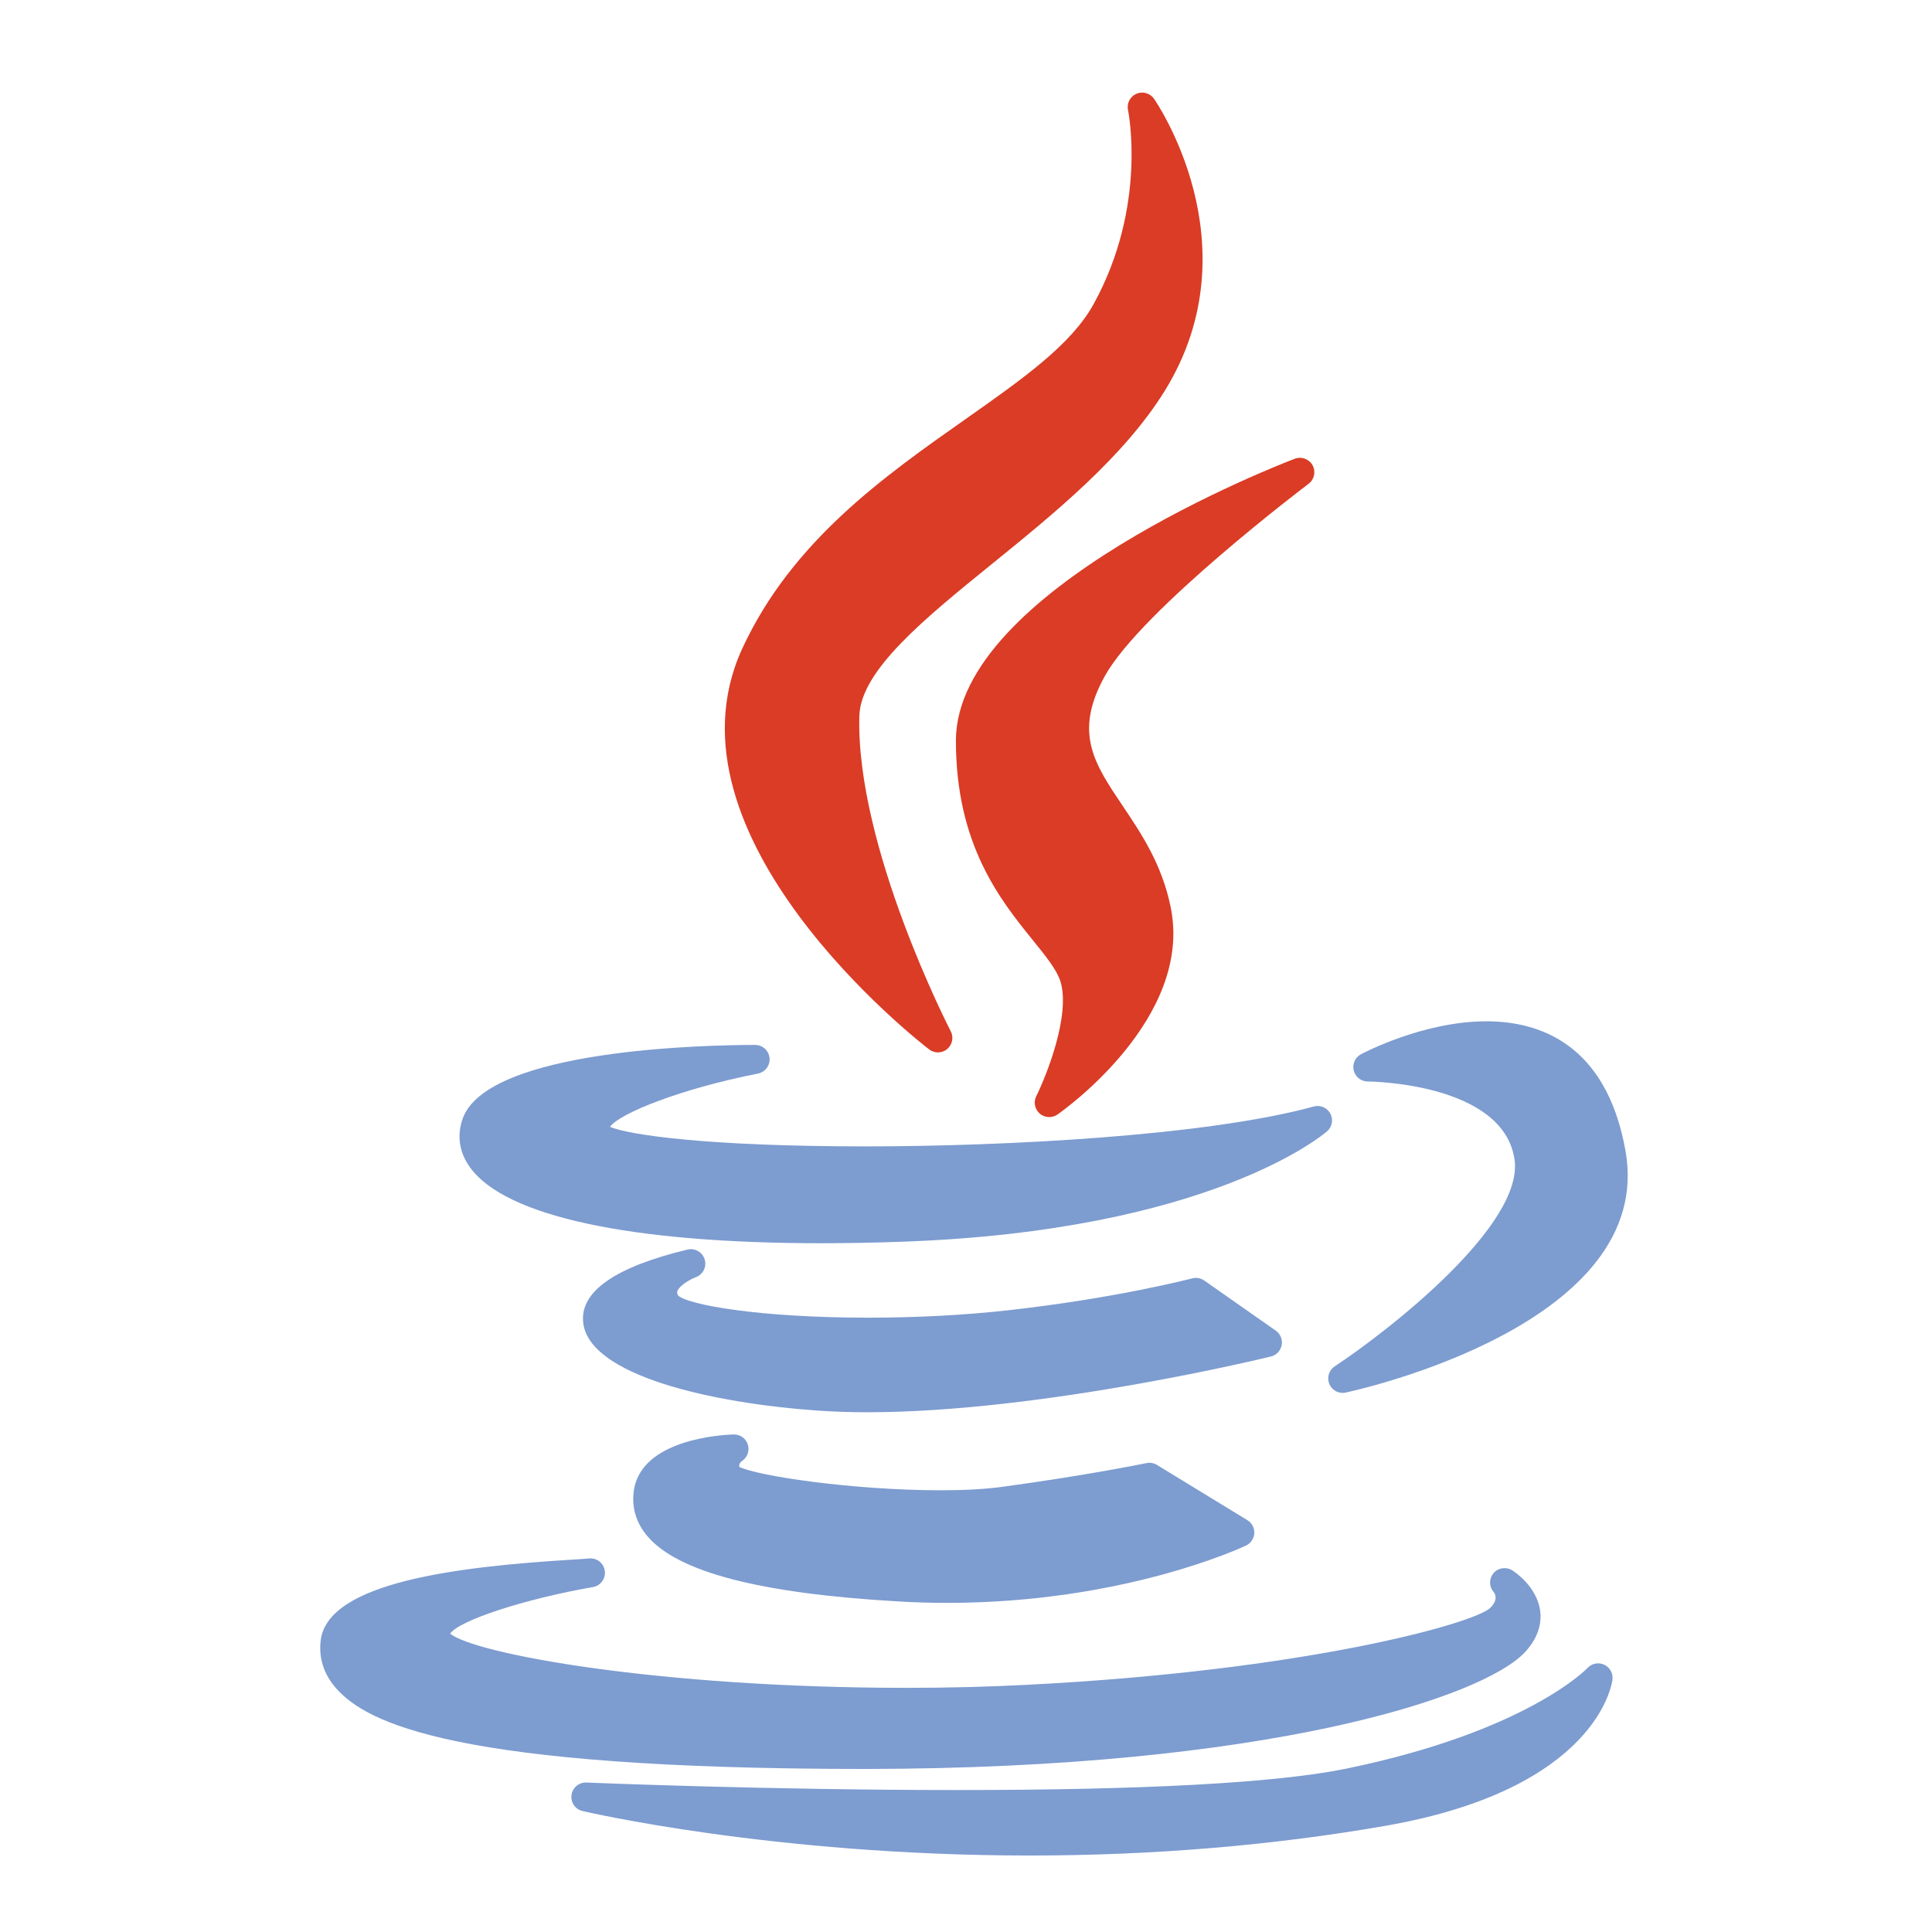 <?xml version="1.0" encoding="utf-8"?>
<!-- Generator: Adobe Illustrator 16.0.0, SVG Export Plug-In . SVG Version: 6.00 Build 0)  -->
<!DOCTYPE svg PUBLIC "-//W3C//DTD SVG 1.1//EN" "http://www.w3.org/Graphics/SVG/1.1/DTD/svg11.dtd">
<svg version="1.1" id="Layer_1" xmlns="http://www.w3.org/2000/svg" xmlns:xlink="http://www.w3.org/1999/xlink" x="0px" y="0px"
	 width="120px" height="120px" viewBox="0 0 120 120" enable-background="new 0 0 120 120" xml:space="preserve">
<g>
	<defs>
		<rect id="SVGID_1_" x="5.75" y="5.75" width="109.5" height="109.5"/>
	</defs>
	<clipPath id="SVGID_2_">
		<use xlink:href="#SVGID_1_"  overflow="visible"/>
	</clipPath>
	<g clip-path="url(#SVGID_2_)">
		<path fill="#DA3C26" d="M59.96,26.04c-5.059,3.558-10.794,7.592-13.867,14.265c-5.336,11.642,10.921,24.34,11.616,24.875
			c0.161,0.124,0.355,0.187,0.547,0.187c0.205,0,0.409-0.069,0.576-0.209c0.323-0.271,0.414-0.729,0.221-1.103
			c-0.059-0.112-5.895-11.448-5.678-19.58c0.077-2.833,4.041-6.045,8.236-9.446c3.845-3.117,8.2-6.647,10.75-10.778
			c5.595-9.093-0.625-18.034-0.688-18.123c-0.246-0.347-0.704-0.473-1.093-0.302c-0.389,0.172-0.606,0.593-0.517,1.01
			c0.012,0.06,1.223,5.971-2.144,12.063C66.536,21.416,63.487,23.559,59.96,26.04z"/>
		<path fill="#DA3C26" d="M81.279,30.049c0.356-0.268,0.462-0.759,0.246-1.15s-0.688-0.564-1.105-0.406
			c-0.858,0.327-21.047,8.109-21.047,17.512c0,6.481,2.768,9.906,4.79,12.406c0.794,0.981,1.479,1.828,1.704,2.551
			c0.635,2.083-0.869,5.85-1.504,7.125c-0.182,0.367-0.092,0.812,0.217,1.08c0.17,0.146,0.379,0.217,0.588,0.217
			c0.18,0,0.357-0.051,0.513-0.159c0.346-0.241,8.483-5.995,7.023-12.925c-0.543-2.635-1.837-4.56-2.98-6.258
			c-1.769-2.631-3.047-4.533-1.106-8.043C70.888,37.903,81.176,30.127,81.279,30.049z"/>
		<path fill="#7D9CD0" d="M28.72,69.533c-0.347,1.035-0.184,2.064,0.472,2.974c2.188,3.038,9.94,4.712,21.829,4.712
			c0.001,0,0.001,0,0.002,0c1.611,0,3.312-0.032,5.053-0.095c19.009-0.679,26.058-6.603,26.348-6.854
			c0.317-0.274,0.402-0.729,0.206-1.1c-0.199-0.37-0.623-0.555-1.029-0.442c-6.694,1.827-19.195,2.476-27.864,2.476
			c-9.702,0-14.643-0.699-15.852-1.215c0.62-0.853,4.449-2.373,9.192-3.307c0.454-0.09,0.766-0.509,0.72-0.968
			c-0.045-0.461-0.431-0.811-0.894-0.811C44.122,64.903,30.177,65.127,28.72,69.533z"/>
		<path fill="#7D9CD0" d="M92.324,63.435c-3.92,0-7.639,1.964-7.795,2.049c-0.361,0.193-0.546,0.609-0.446,1.008
			c0.099,0.401,0.458,0.68,0.869,0.681c0.083,0,8.363,0.068,9.111,4.799c0.665,4.08-7.831,10.693-11.163,12.896
			c-0.36,0.237-0.499,0.699-0.331,1.097c0.141,0.338,0.47,0.55,0.824,0.55c0.063,0,0.126-0.007,0.188-0.021
			c0.791-0.17,19.335-4.255,17.375-15.052C99.76,64.825,95.602,63.435,92.324,63.435z"/>
		<path fill="#7D9CD0" d="M79.608,83.547c0.065-0.347-0.081-0.697-0.368-0.899l-4.445-3.115c-0.217-0.15-0.492-0.198-0.747-0.131
			c-0.045,0.011-4.694,1.232-11.446,1.983c-2.68,0.3-5.681,0.458-8.68,0.458c-6.749,0-11.162-0.791-11.804-1.375
			c-0.086-0.163-0.059-0.237-0.043-0.278c0.117-0.324,0.743-0.71,1.146-0.862c0.445-0.166,0.686-0.648,0.547-1.104
			c-0.139-0.455-0.607-0.723-1.069-0.611c-4.461,1.076-6.641,2.582-6.482,4.475c0.282,3.354,8.051,5.075,14.621,5.53
			c0.945,0.064,1.965,0.099,3.036,0.099c0.001,0,0.001,0,0.002,0c10.923,0,24.926-3.429,25.066-3.463
			C79.283,84.17,79.543,83.893,79.608,83.547z"/>
		<path fill="#7D9CD0" d="M46.084,90.747c0.337-0.221,0.486-0.637,0.367-1.019c-0.119-0.384-0.478-0.637-0.88-0.632
			c-0.598,0.018-5.849,0.253-6.216,3.597c-0.111,1,0.175,1.913,0.85,2.713c1.886,2.235,6.976,3.563,15.557,4.06
			c1.015,0.062,2.046,0.092,3.065,0.092c10.91,0,18.26-3.416,18.566-3.561c0.297-0.141,0.494-0.435,0.513-0.764
			c0.019-0.33-0.147-0.642-0.43-0.813l-5.618-3.432c-0.195-0.119-0.428-0.158-0.651-0.112c-0.034,0.007-3.602,0.747-8.988,1.479
			c-1.018,0.138-2.293,0.209-3.791,0.209c-5.379,0-11.362-0.88-12.509-1.455C45.902,91.002,45.923,90.866,46.084,90.747z"/>
		<path fill="#7D9CD0" d="M53.74,109.873c24.991-0.021,38.405-4.466,40.988-7.264c0.915-0.989,1.014-1.926,0.938-2.537
			c-0.193-1.506-1.565-2.428-1.722-2.527c-0.373-0.241-0.877-0.179-1.171,0.158c-0.292,0.339-0.299,0.831-0.005,1.169
			c0.158,0.202,0.249,0.542-0.212,1.003c-1.032,0.965-11.451,3.895-28.798,4.773c-2.376,0.124-4.87,0.187-7.408,0.187
			c-15.532,0-26.898-2.129-28.391-3.367c0.575-0.825,4.596-2.146,8.871-2.893c0.482-0.085,0.807-0.54,0.733-1.021
			c-0.075-0.484-0.52-0.815-1.007-0.754c-0.121,0.017-0.53,0.041-1.004,0.071c-7.055,0.431-15.208,1.39-15.634,5.024
			c-0.129,1.109,0.2,2.114,0.979,2.99C22.803,107.024,28.28,109.873,53.74,109.873C53.74,109.873,53.74,109.873,53.74,109.873z"/>
		<path fill="#7D9CD0" d="M99.638,103.397c-0.354-0.165-0.771-0.08-1.034,0.203c-0.035,0.039-3.793,3.969-15.091,6.275
			c-4.325,0.867-12.443,1.308-24.129,1.308c-11.708,0-22.849-0.462-22.96-0.466c-0.465-0.023-0.863,0.316-0.927,0.774
			c-0.063,0.456,0.232,0.89,0.681,0.994c0.116,0.027,11.792,2.764,27.755,2.764c7.659,0,15.108-0.621,22.147-1.849
			c13.122-2.3,14.041-8.808,14.074-9.084C100.198,103.932,99.991,103.561,99.638,103.397z"/>
	</g>
</g>
</svg>
